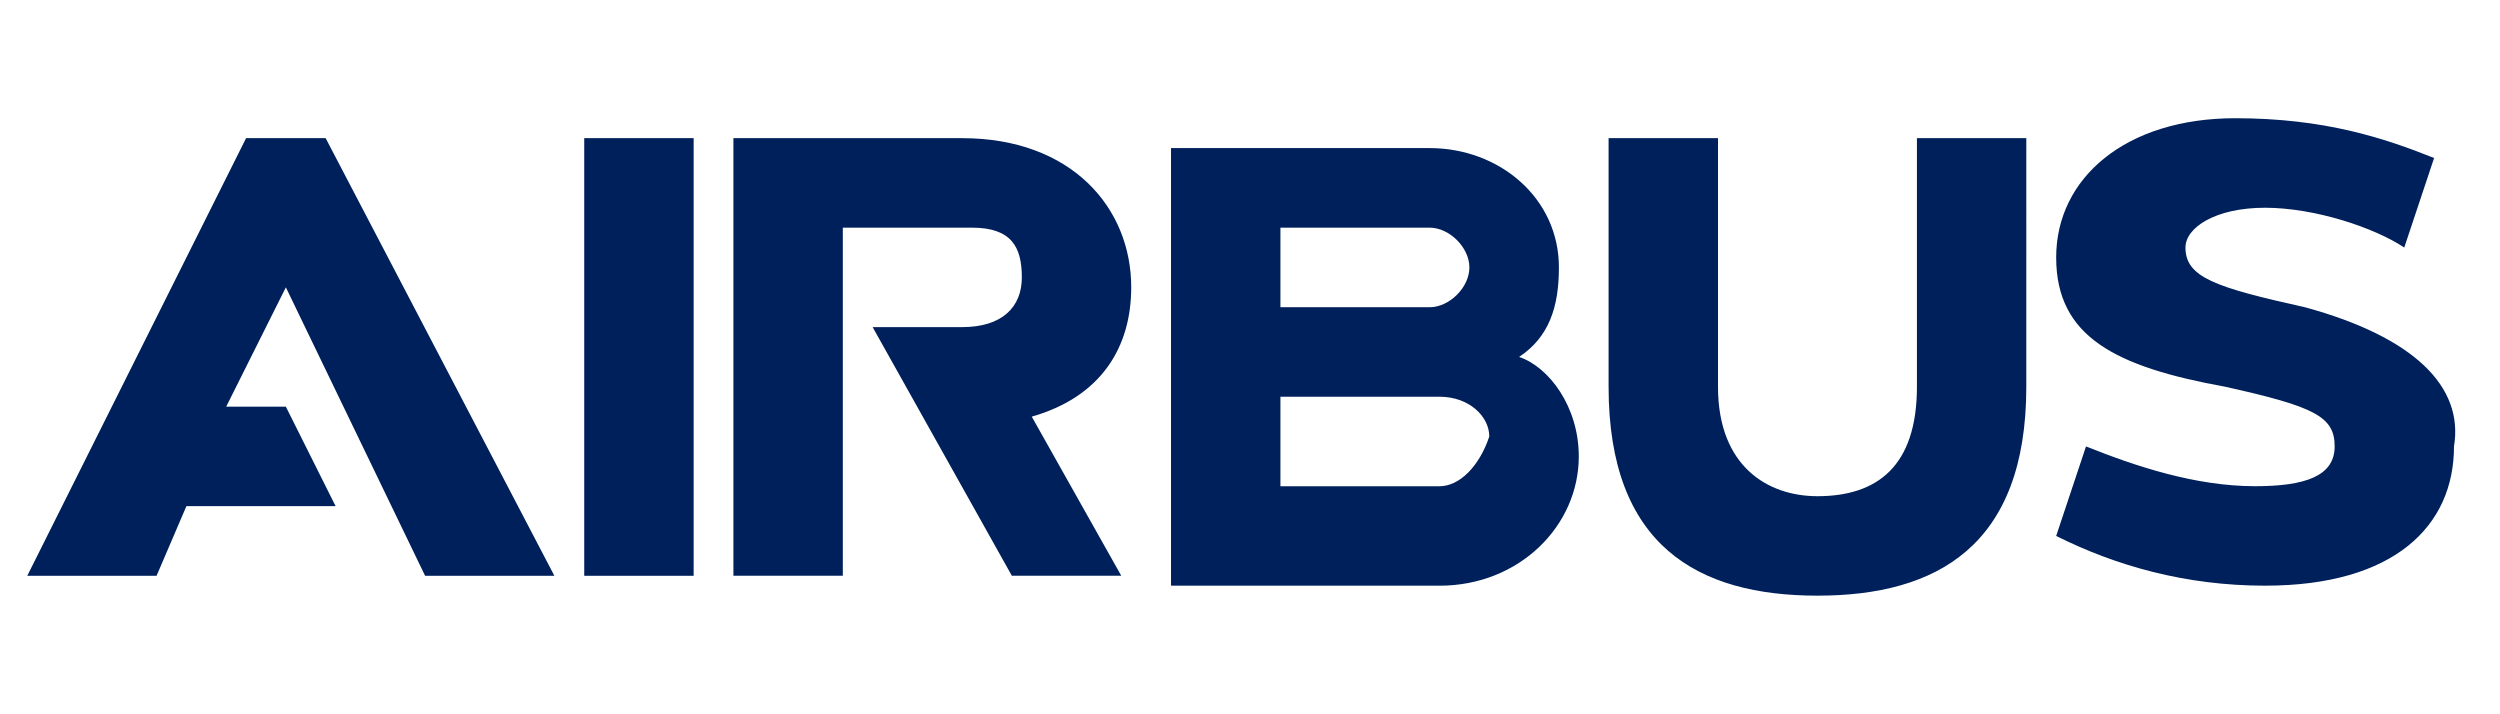 <?xml version="1.0" encoding="UTF-8"?>
<svg xmlns="http://www.w3.org/2000/svg" viewBox="0 0 140 40">
  <path fill="#00205b" d="M80.615 27.23h-8.911v-5.013h8.911c1.671 0 2.785 1.114 2.785 2.228-.557 1.671-1.671 2.785-2.785 2.785M71.704 12.749h8.354c1.114 0 2.228 1.114 2.228 2.228s-1.114 2.228-2.228 2.228h-8.354V12.749zm13.367 7.24c1.671-1.114 2.228-2.785 2.228-5.013 0-3.899-3.342-6.683-7.24-6.683H65.577v24.506h15.038c4.456 0 7.797-3.342 7.797-7.24 0-2.785-1.671-5.013-3.342-5.57m22.278-12.253v13.924c0 4.456-2.228 6.127-5.57 6.127-2.785 0-5.57-1.671-5.57-6.127V7.737h-6.127v13.924c0 8.911 5.013 11.696 11.696 11.696s11.696-2.785 11.696-11.696V7.737h-6.127zm21.721 9.468c-5.013-1.114-6.683-1.671-6.683-3.342 0-1.114 1.671-2.228 4.456-2.228 2.785 0 6.127 1.114 7.797 2.228l1.671-5.013c-2.785-1.114-6.127-2.228-11.139-2.228-6.127 0-10.025 3.342-10.025 7.797s3.342 6.127 9.468 7.24c5.013 1.114 6.127 1.671 6.127 3.342s-1.671 2.228-4.456 2.228c-3.342 0-6.683-1.114-9.468-2.228l-1.671 5.013c3.342 1.671 7.24 2.785 11.696 2.785 7.24 0 10.582-3.342 10.582-7.797.557-3.342-2.228-6.127-8.354-7.797M13.78 7.737L1.527 32.243H8.768l1.671-3.899h8.354l-2.785-5.57h-3.342l3.342-6.683 7.797 16.152h7.24L18.236 7.737h-4.456zm49.569 8.354c0-4.456-3.342-8.354-9.468-8.354H41.071v24.506h6.127V12.749h7.24c2.228 0 2.785 1.114 2.785 2.785 0 1.671-1.114 2.785-3.342 2.785h-5.013l7.797 13.924h6.127l-5.013-8.911c3.899-1.114 5.57-3.899 5.57-7.24M32.717 32.243h6.127V7.737h-6.127v24.506z"></path>
</svg>
